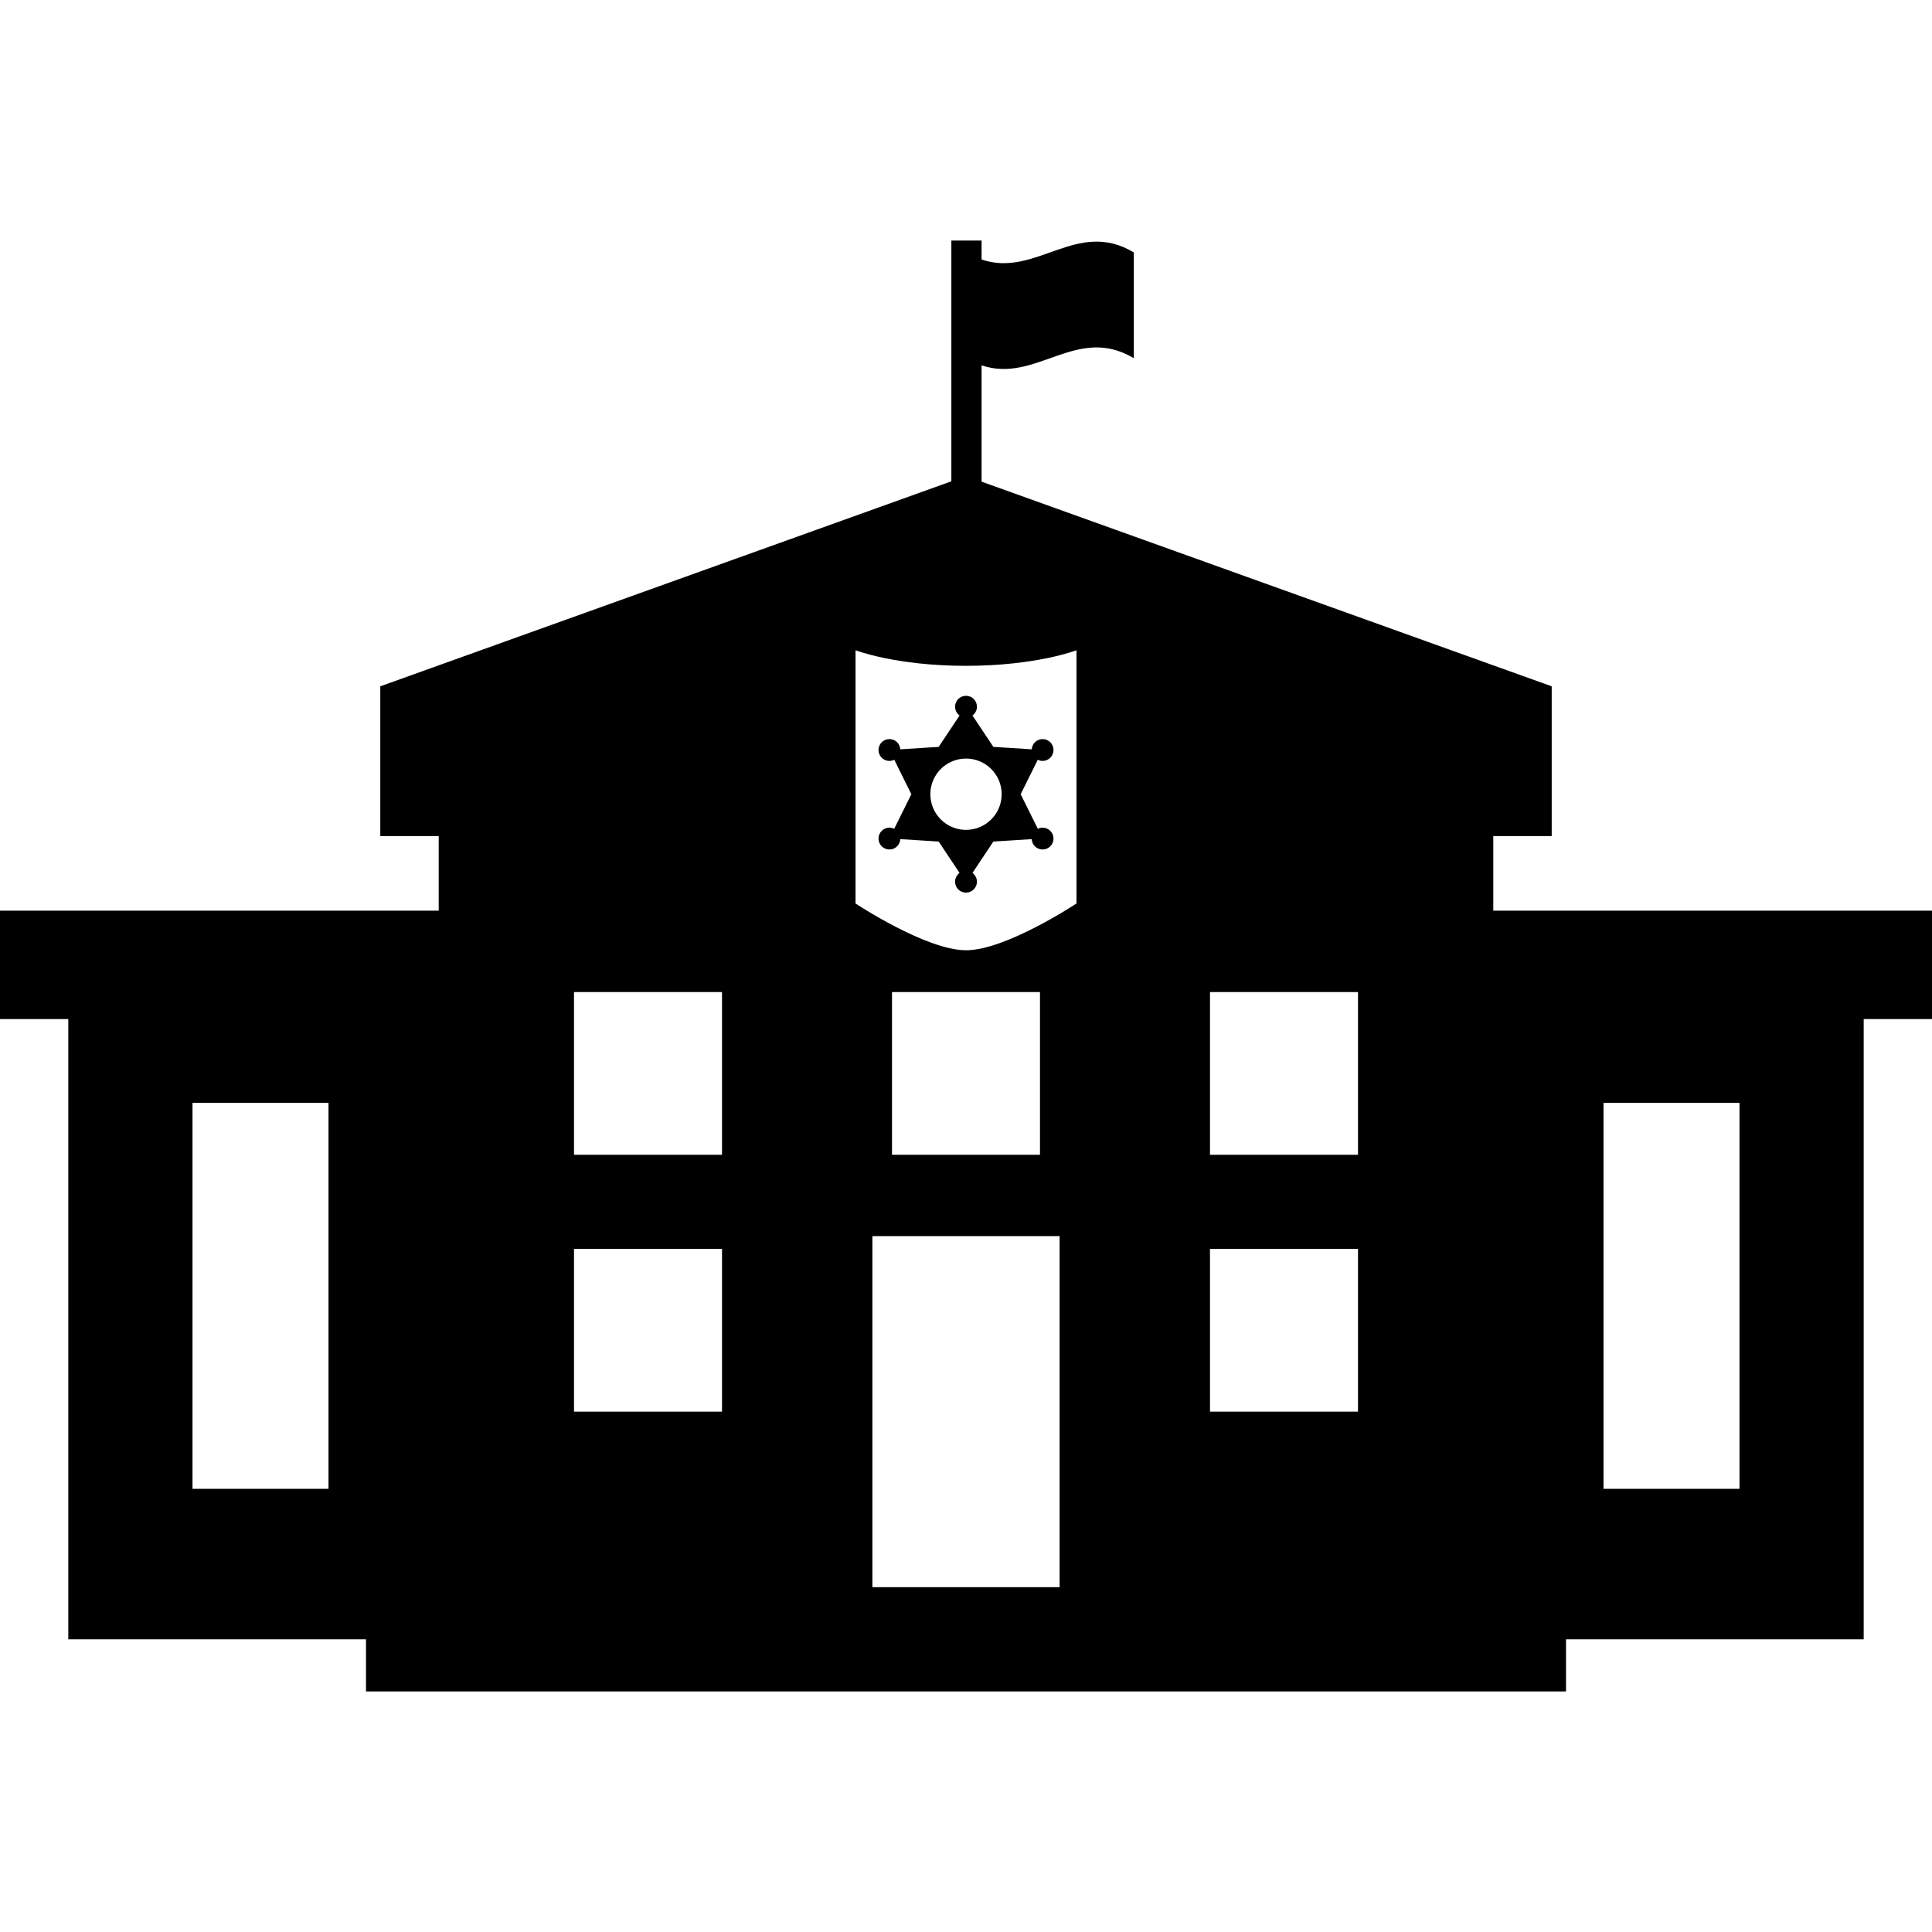 <?xml version="1.0" encoding="iso-8859-1"?>
<!-- Uploaded to: SVG Repo, www.svgrepo.com, Generator: SVG Repo Mixer Tools -->
<!DOCTYPE svg PUBLIC "-//W3C//DTD SVG 1.1//EN" "http://www.w3.org/Graphics/SVG/1.1/DTD/svg11.dtd">
<svg fill="#000000" height="800px" width="800px" version="1.1" id="Capa_1" xmlns="http://www.w3.org/2000/svg" xmlns:xlink="http://www.w3.org/1999/xlink" 
	 viewBox="0 0 412.795 412.795" xml:space="preserve">
<g>
	<path d="M319.057,194.575v-15.938h12.484V146.64l-121.814-43.727V78.055c11.607,3.979,20.348-8.847,32.527-1.511
		c0-9.043,0-13.566,0-22.607c-12.18-7.334-20.92,5.49-32.527,1.511v-4.05h-6.459v51.444L81.254,146.64v31.998h12.484v15.938H0
		v23.162h14.592v132.522h63.607v11.139h256.398v-11.139h63.604V217.737h14.594v-23.162H319.057z M70.188,318.108H41.129v-82.476
		h29.059V318.108z M154.266,301.616h-31.623v-34.771h31.623V301.616z M154.266,246.735h-31.623v-34.77h31.623V246.735z
		 M226.4,339.118h-40.006v-75.006H226.4V339.118z M190.588,246.735v-34.77h31.619v34.77H190.588z M230.004,193.04
		c0,0-15.059,9.994-23.605,9.994c-8.547,0-23.606-9.994-23.606-9.994v-54.105c0,0,8.578,3.328,23.606,3.328
		c15.023,0,23.605-3.328,23.605-3.328V193.04z M290.152,301.616h-31.623v-34.771h31.623V301.616z M290.152,246.735h-31.623v-34.77
		h31.623V246.735z M371.666,318.108h-29.057v-82.476h29.057V318.108z"/>
	<path d="M204.063,151.001c0,0.771,0.379,1.451,0.955,1.877l-4.459,6.701l-8.202,0.523c-0.078-1.219-1.081-2.189-2.321-2.189
		c-1.287,0-2.334,1.049-2.334,2.338c0,1.285,1.047,2.332,2.334,2.332c0.373,0,0.72-0.096,1.032-0.25l3.651,7.361l-3.663,7.388
		c-0.31-0.151-0.653-0.243-1.021-0.243c-1.287,0-2.334,1.045-2.334,2.334c0,1.287,1.047,2.332,2.334,2.332
		c1.252,0,2.264-0.984,2.324-2.217l8.199,0.521l4.46,6.703c-0.577,0.426-0.956,1.104-0.956,1.875c0,1.289,1.047,2.334,2.336,2.334
		c1.287,0,2.334-1.045,2.334-2.334c0-0.77-0.379-1.449-0.954-1.875l4.46-6.703l8.199-0.521c0.061,1.232,1.072,2.217,2.324,2.217
		c1.285,0,2.334-1.045,2.334-2.332c0-1.289-1.049-2.334-2.334-2.334c-0.368,0-0.711,0.093-1.021,0.244l-3.665-7.389l3.652-7.361
		c0.313,0.154,0.66,0.25,1.033,0.25c1.285,0,2.334-1.047,2.334-2.332c0-1.289-1.049-2.338-2.334-2.338
		c-1.24,0-2.243,0.971-2.321,2.189l-8.202-0.523l-4.459-6.703c0.575-0.426,0.953-1.104,0.953-1.875c0-1.291-1.047-2.334-2.334-2.334
		C205.109,148.667,204.063,149.71,204.063,151.001z M214.018,169.694c0,4.209-3.41,7.619-7.619,7.619
		c-4.207,0-7.619-3.41-7.619-7.619s3.412-7.619,7.619-7.619C210.607,162.075,214.018,165.485,214.018,169.694z"/>
</g>
</svg>